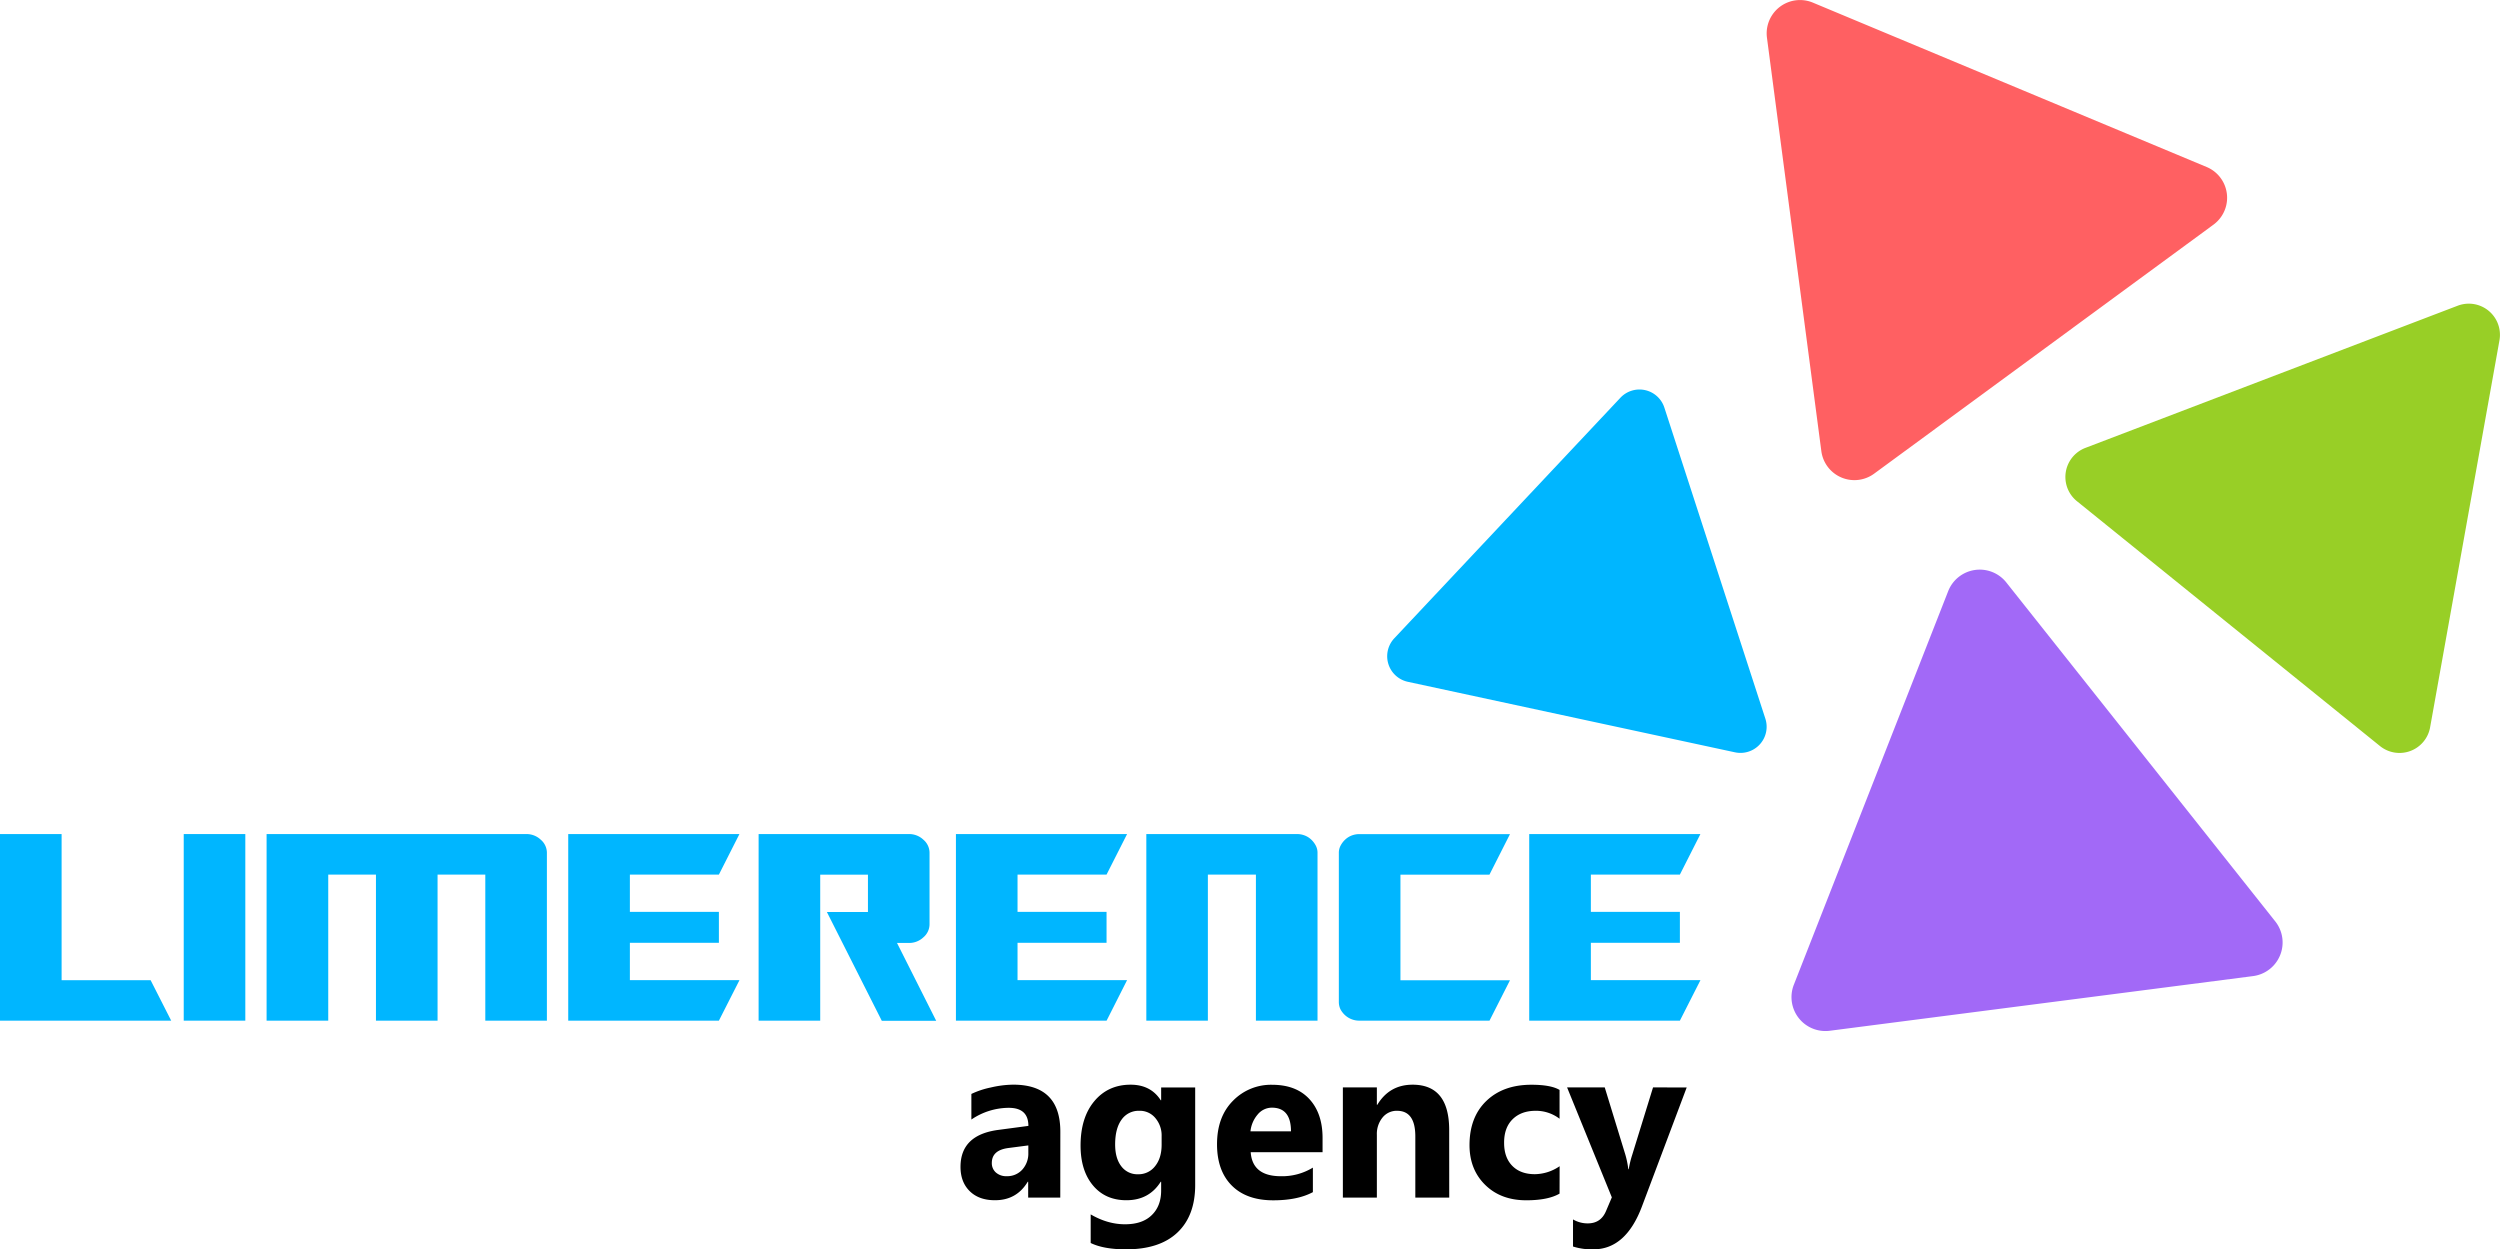 <?xml version="1.0" encoding="UTF-8"?> <svg xmlns="http://www.w3.org/2000/svg" id="Слой_1" data-name="Слой 1" viewBox="0 0 1769.35 884.21"> <title>1</title> <path d="M1702,571.81,1423.37,455.5a23.6,23.6,0,0,0-32.5,24.86q19.25,146.25,38.48,292.52a23.6,23.6,0,0,0,37.36,16l240.14-176.22A23.6,23.6,0,0,0,1702,571.81Z" transform="translate(-140.32 -453.64)" style="fill: #ff6062"></path> <path d="M1879.74,670,1616.27,770.62a22.05,22.05,0,0,0-6,37.75l214.39,173.22a22,22,0,0,0,35.56-13.26l49.08-273.89A22.05,22.05,0,0,0,1879.74,670Z" transform="translate(-140.32 -453.64)" style="fill: #98cf26"></path> <path d="M1136.7,936.18l231.52,49.9a18.51,18.51,0,0,0,21.51-23.82Q1354,852.21,1318.26,742.13a18.52,18.52,0,0,0-31.1-7L1127.11,905.4A18.52,18.52,0,0,0,1136.7,936.18Z" transform="translate(-140.32 -453.64)" style="fill: #00b6ff"></path> <path d="M1750.66,1105.81l-190.44-240a24,24,0,0,0-41.06,6.14q-54.65,139.37-109.3,278.72a24,24,0,0,0,25.37,32.49L1735,1144.45A24,24,0,0,0,1750.66,1105.81Z" transform="translate(-140.32 -453.64)" style="fill: #a269f7"></path> <g> <path d="M140.32,1043.94h43.6v103.42h63L261.48,1176H140.32Z" transform="translate(-140.32 -453.64)" style="fill: #00b6ff"></path> <path d="M270.35,1043.94h43.59V1176H270.35Z" transform="translate(-140.32 -453.64)" style="fill: #00b6ff"></path> <path d="M329,1043.94H512.85a14.62,14.62,0,0,1,10.19,4,12.19,12.19,0,0,1,4.34,9.25V1176H483.79V1072.62H450V1176h-43.6V1072.62H372.63V1176H329Z" transform="translate(-140.32 -453.64)" style="fill: #00b6ff"></path> <path d="M542.48,1043.94H663.64l-14.53,28.68h-63V1099h63v21.9h-63v26.42h77.57L649.11,1176H542.48Z" transform="translate(-140.32 -453.64)" style="fill: #00b6ff"></path> <path d="M677.22,1043.94H783.66a14.62,14.62,0,0,1,10.19,4,12.19,12.19,0,0,1,4.34,9.25v50.58a12.17,12.17,0,0,1-4.34,9.24,14.59,14.59,0,0,1-10.19,4h-8.49l27.74,55.1h-38.5l-38.87-77H754.6v-26.42H720.82V1176h-43.6Z" transform="translate(-140.32 -453.64)" style="fill: #00b6ff"></path> <path d="M816.87,1043.94H938l-14.53,28.68h-63V1099h63v21.9h-63v26.42H938L923.5,1176H816.87Z" transform="translate(-140.32 -453.64)" style="fill: #00b6ff"></path> <path d="M951.62,1043.94h106.63a14.93,14.93,0,0,1,5.47,1,14.19,14.19,0,0,1,4.62,2.92,16.25,16.25,0,0,1,3.21,4.25,10.66,10.66,0,0,1,1.23,5V1176h-43.6V1072.62h-34V1176H951.62Z" transform="translate(-140.32 -453.64)" style="fill: #00b6ff"></path> <path d="M1089,1167.93a12.14,12.14,0,0,1-1.13-5.1V1057.15a10.66,10.66,0,0,1,1.23-5,16,16,0,0,1,3.21-4.25,14.19,14.19,0,0,1,4.62-2.92,14.89,14.89,0,0,1,5.47-1H1209l-14.53,28.68h-63v74.74H1209L1194.5,1176h-92.1a14.69,14.69,0,0,1-5.47-1,14.84,14.84,0,0,1-4.62-2.83A15.73,15.73,0,0,1,1089,1167.93Z" transform="translate(-140.32 -453.64)" style="fill: #00b6ff"></path> <path d="M1222.61,1043.94h121.16l-14.53,28.68h-63V1099h63v21.9h-63v26.42h77.56L1329.24,1176H1222.61Z" transform="translate(-140.32 -453.64)" style="fill: #00b6ff"></path> </g> <g> <path d="M890.72,1301.23H868V1290h-.31q-7.83,13.1-23.22,13.09-11.34,0-17.85-6.43t-6.51-17.17q0-22.68,26.87-26.19l21.17-2.82q0-12.78-13.86-12.79a47.29,47.29,0,0,0-26.49,8.3v-18.12a59.41,59.41,0,0,1,13.74-4.57,72.2,72.2,0,0,1,15.88-2q33.35,0,33.34,33.27Zm-22.61-31.67v-5.26L854,1266.13q-11.73,1.53-11.73,10.58a8.75,8.75,0,0,0,2.86,6.74,11,11,0,0,0,7.73,2.63,14.27,14.27,0,0,0,11-4.68A16.92,16.92,0,0,0,868.11,1269.56Z" transform="translate(-140.32 -453.64)"></path> <path d="M986.2,1292.32q0,21.71-12.56,33.62t-36.4,11.91q-15.75,0-25-4.49v-20.25q12,7,24.29,7t18.88-6.43q6.7-6.43,6.7-17.47V1290h-.3q-8.24,13.1-24.29,13.09-14.92,0-23.68-10.5t-8.76-28.17q0-19.8,9.75-31.45t25.66-11.65q14.24,0,21.32,11h.3v-9.06H986.2Zm-23.75-28.55v-6.17a19,19,0,0,0-4.38-12.6,14.19,14.19,0,0,0-11.39-5.21,14.73,14.73,0,0,0-12.56,6.24q-4.56,6.24-4.57,17.59,0,9.75,4.34,15.42a14.16,14.16,0,0,0,11.88,5.67,14.73,14.73,0,0,0,12.07-5.75Q962.45,1273.22,962.45,1263.77Z" transform="translate(-140.32 -453.64)"></path> <path d="M1076.35,1269.1h-50.86q1.21,17,21.39,17a41.8,41.8,0,0,0,22.62-6.09v17.36q-10.82,5.79-28.1,5.78-18.89,0-29.31-10.46t-10.43-29.2q0-19.42,11.26-30.76a37.55,37.55,0,0,1,27.72-11.35q17.05,0,26.38,10.13t9.33,27.48ZM1054,1254.33q0-16.75-13.55-16.75a13,13,0,0,0-10,4.8,21.72,21.72,0,0,0-5.13,11.95Z" transform="translate(-140.32 -453.64)"></path> <path d="M1166,1301.23h-24v-43.32q0-18.12-12.94-18.12a12.85,12.85,0,0,0-10.28,4.79,18.29,18.29,0,0,0-4,12.19v44.46h-24.06v-78h24.06v12.33h.31q8.6-14.24,25-14.24,25.88,0,25.88,32.13Z" transform="translate(-140.32 -453.64)"></path> <path d="M1244.08,1298.41q-8.14,4.72-23.53,4.72-18,0-29.08-10.88t-11.12-28.1q0-19.87,11.92-31.33t31.86-11.46q13.78,0,19.95,3.66v20.4a27.49,27.49,0,0,0-16.83-5.63q-10.35,0-16.41,6t-6,16.71q0,10.37,5.79,16.26t15.91,5.9a31.75,31.75,0,0,0,17.59-5.64Z" transform="translate(-140.32 -453.64)"></path> <path d="M1334.07,1223.27l-31.67,84.2q-11.42,30.39-34.41,30.38a44,44,0,0,1-14.39-2v-19.18a20.27,20.27,0,0,0,10.43,2.81q9.29,0,12.94-8.75l4.11-9.67-31.67-77.81h26.65l14.54,47.43a62.16,62.16,0,0,1,2.13,10.43h.31a71.71,71.71,0,0,1,2.51-10.28l14.69-47.58Z" transform="translate(-140.32 -453.64)"></path> </g> </svg> 